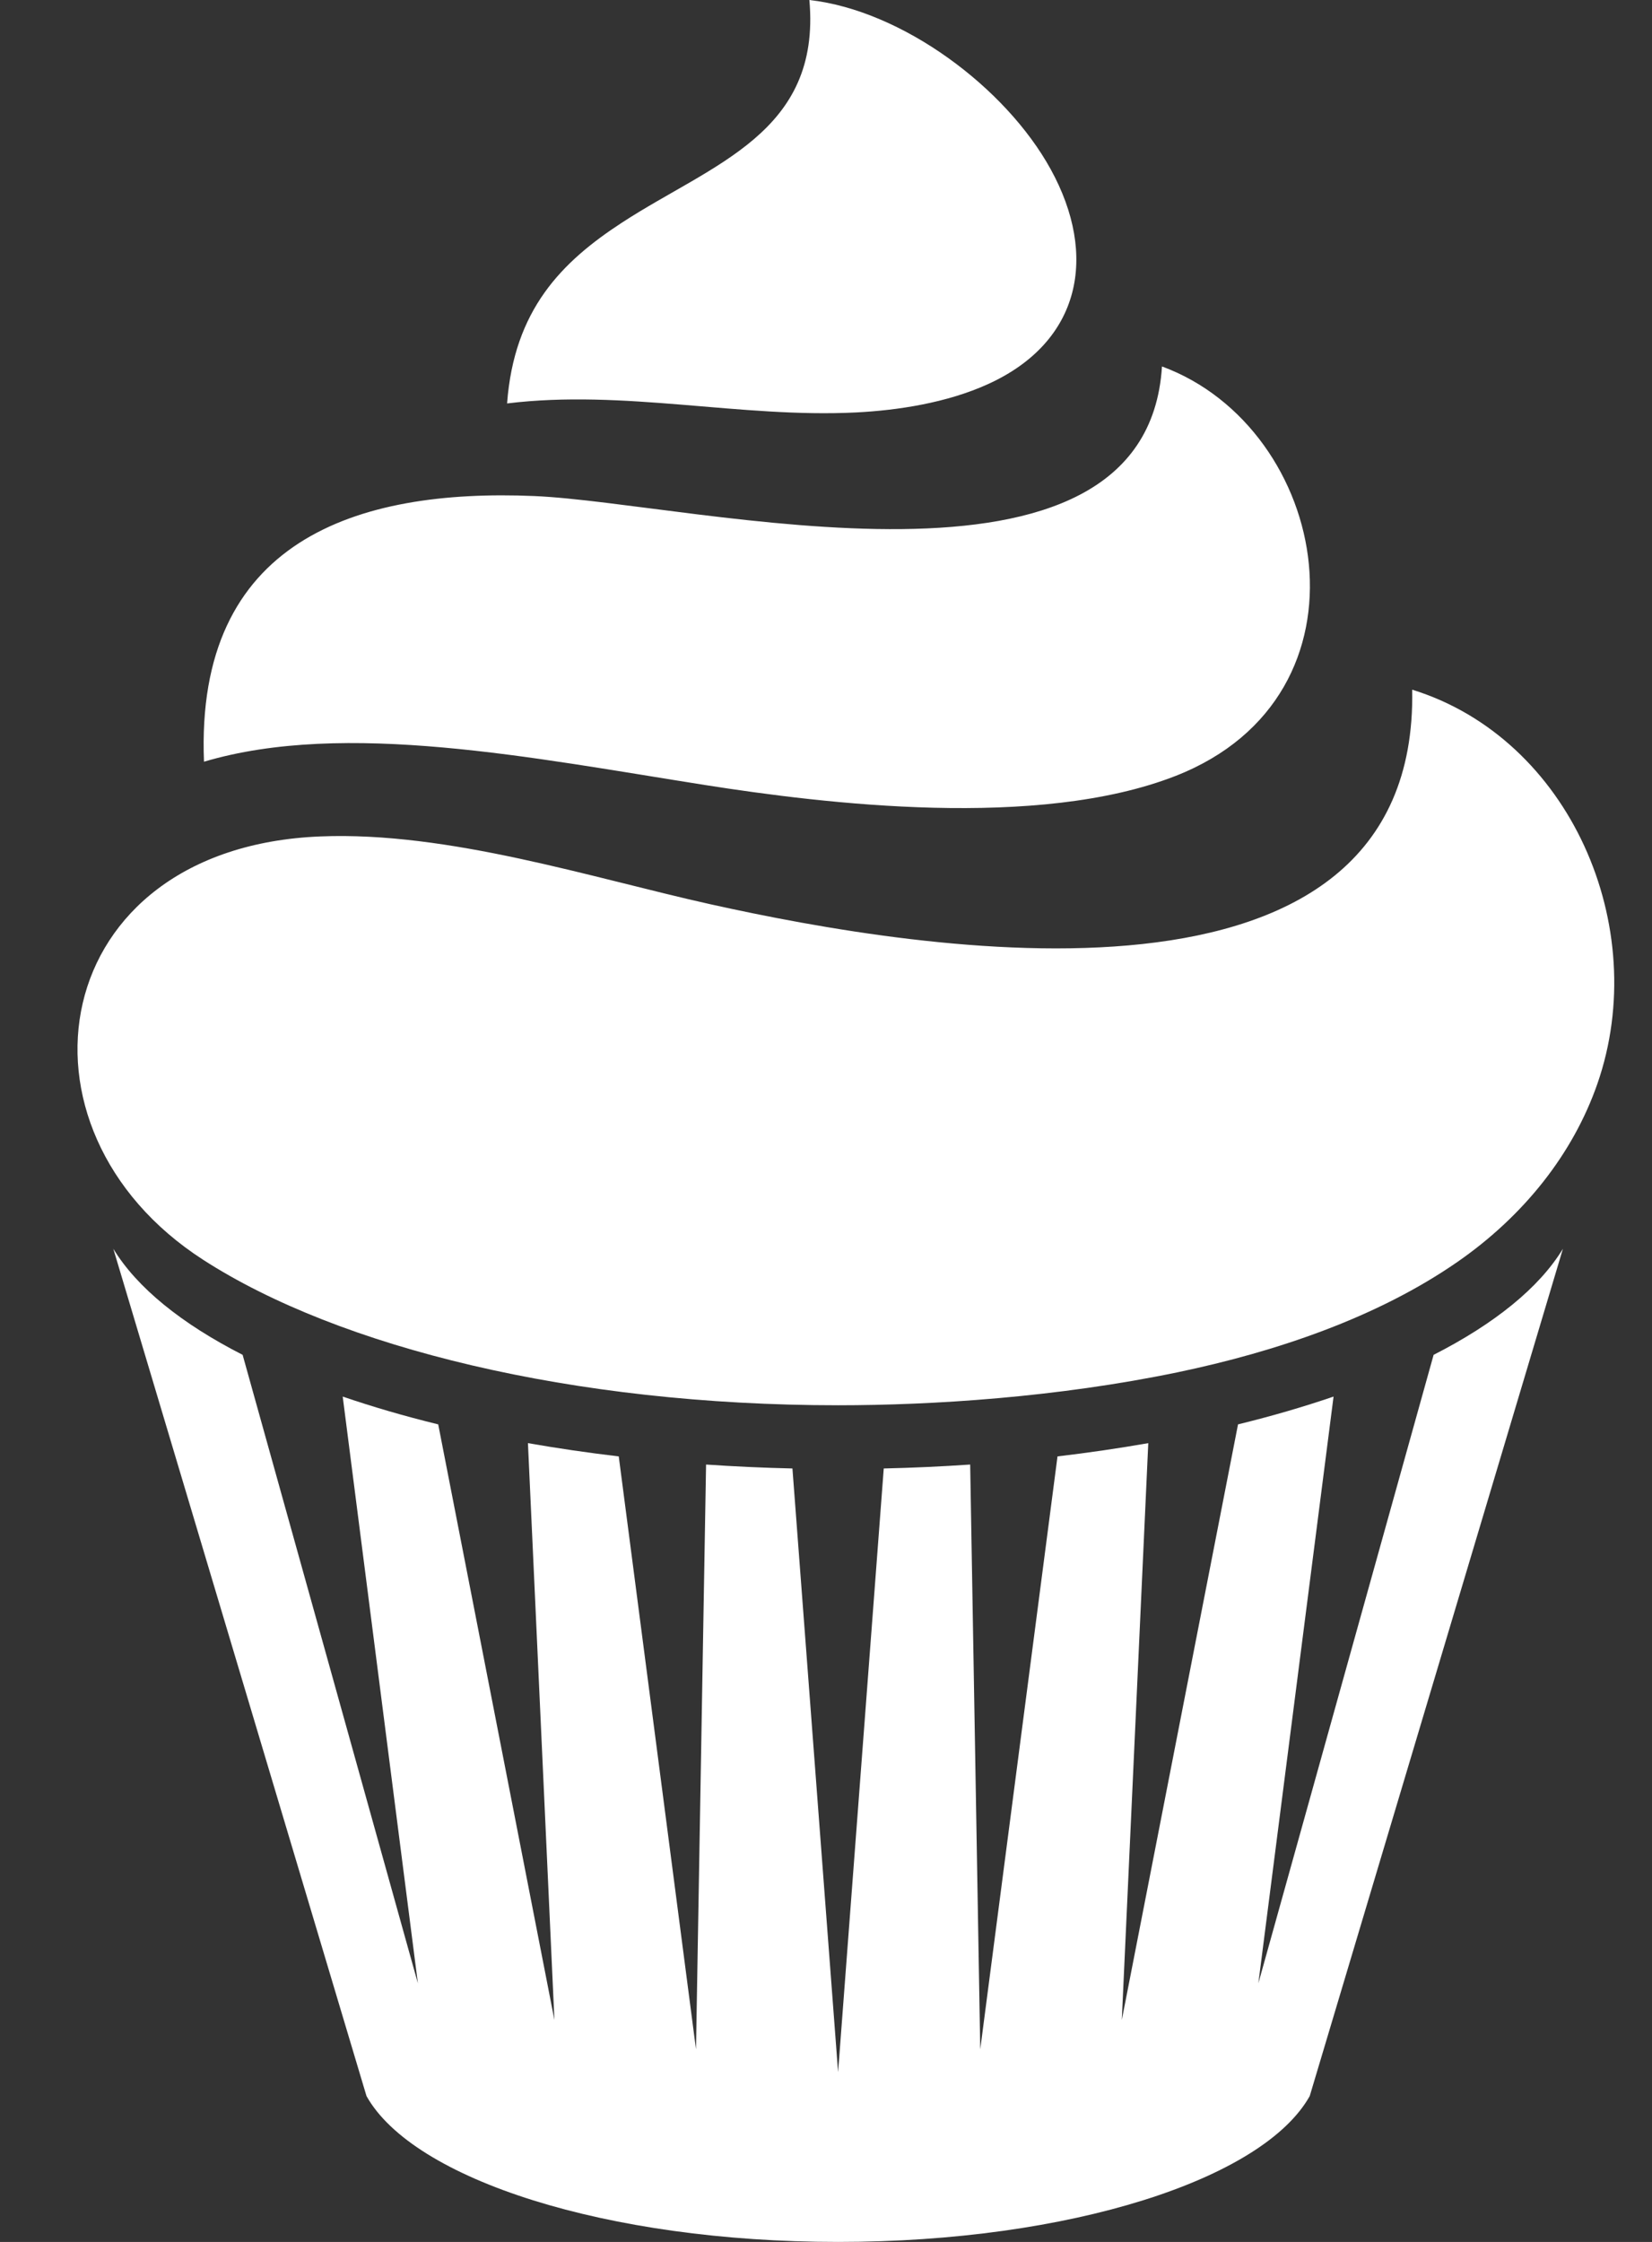 <?xml version="1.0" encoding="UTF-8" standalone="no"?><svg xmlns="http://www.w3.org/2000/svg" xmlns:xlink="http://www.w3.org/1999/xlink" fill="#000000" height="3717.4" preserveAspectRatio="xMidYMid meet" version="1.1" viewBox="-128.5 0.0 2739.1 3717.4" width="2739.1" zoomAndPan="magnify">
 <rect x="-128.5" y="0.0" width="2739.1" height="3717.4" fill="#333333" stroke="none"/>
 <defs>
  <clipPath id="clip1">
   <path d="m59 2070h2404v1647.4h-2404z"/>
  </clipPath>
 </defs>
 <g id="surface1">
  <g id="change1_1"><path d="m712.27 668.95c11.58-155.4 90.49-234.59 190.3-299.7 149.53-97.56 330.63-148.46 310.93-369.25 153.8 17.332 325.3 144.57 400.1 280.65 78.7 143.04 50.4 285.9-103.5 356.07-68.7 31.39-150.5 43.7-219.5 47.19-190.9 9.51-384.66-38.7-578.33-14.96zm-502.54 594.05c-14.84-366.79 252.59-453.06 547.6-440.5 265.87 11.43 1014.4 206.3 1040.8-214.88 278.1 102.49 363.8 545.48 22.5 678.98-227.9 89.2-580.9 46.4-780.5 15-284.93-44.9-596.79-108.1-830.37-38.6zm839.87 236.4c348.5 77.4 1174 216.9 1163.4-355.8 261 80.7 397.6 392.8 307.1 653.3-40.3 116-121.7 218.8-231.5 295.1-133.1 92.5-301.5 149.4-464.5 183.4-199.7 41.5-405.8 54.7-563 54.7-440.18 0-827.64-95.9-1052.9-241.3-336.75-217.3-260.11-683.5 194.47-701.9 212.26-8.6 450.05 68.7 646.93 112.5" fill="#ffffff" fill-rule="evenodd"/></g>
  <g clip-path="url(#clip1)" id="change2_1">
   <path d="m1261.1 3717.4c-383.85 0-704.5-103.6-781.94-241.9l-419.78-1404.9c39.378 64.8 113.5 124.4 214.42 175.9l290.59 1042.1-124.66-972.9c49.38 16.9 102.29 32.4 158.36 46.1l192.67 987.6-43.9-956.5c48.59 8.5 98.86 15.9 150.56 22l128.08 983.1 16.7-969.6c46.9 3.2 94.7 5.4 143.2 6.5l75.7 1000.9 75.7-1000.9c48.6-1.1 96.4-3.3 143.3-6.5l16.7 969.6 128.1-983.1c51.7-6.1 102-13.5 150.5-22l-43.9 956.5 192.7-987.6c56-13.7 109-29.2 158.4-46.1l-124.7 972.9 290.6-1042.1c100.9-51.5 175-111.1 214.4-175.9l-419.8 1404.9c-77.4 138.3-398.1 241.9-782 241.9" fill="#ffffff" fill-rule="evenodd"/>
  </g>
 </g>
</svg>